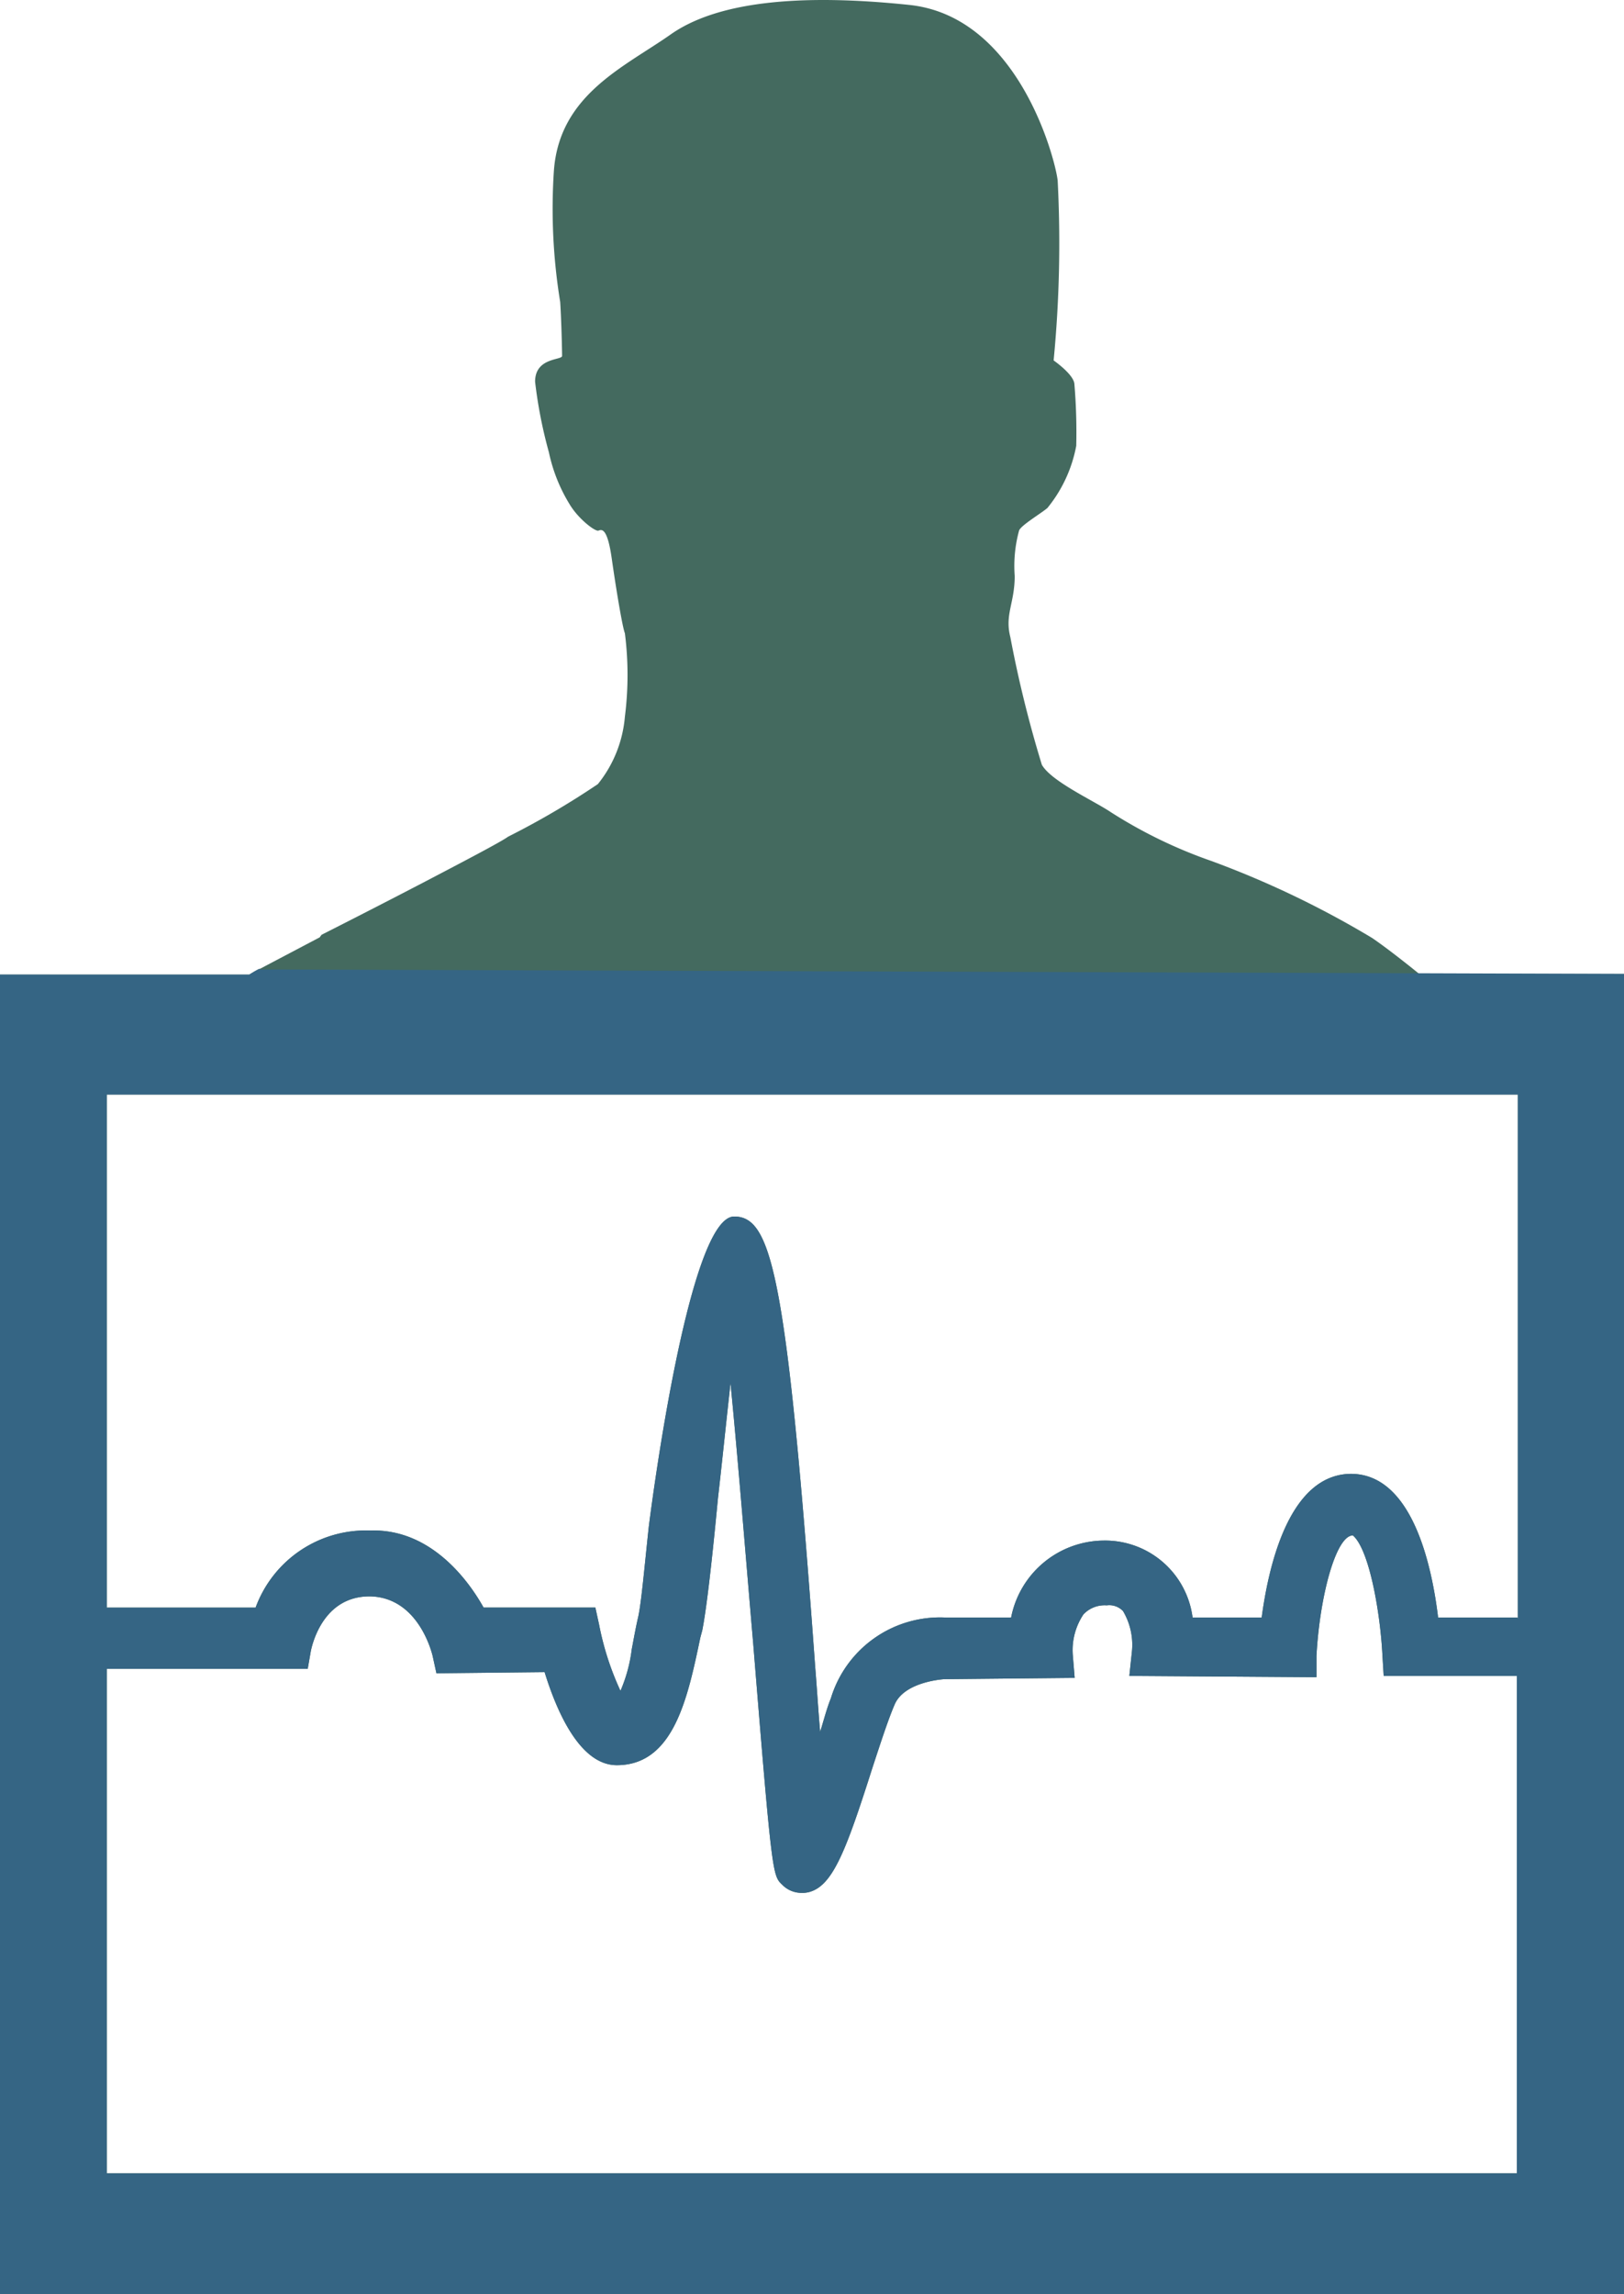 <svg xmlns="http://www.w3.org/2000/svg" width="56.658" height="80" viewBox="0 0 56.658 80">
  <g id="echocardiography" transform="translate(-719 -357)">
    <path id="Vector" d="M49.515,33.965c-.635-.515-1.249-.985-1.643-1.253a33.053,33.053,0,0,0-5.609-2.686,16.643,16.643,0,0,1-3.505-1.7c-.592-.4-2.081-1.074-2.41-1.656a41.146,41.146,0,0,1-1.1-4.454c-.2-.783.153-1.186.153-2.126a4.682,4.682,0,0,1,.153-1.589c.066-.179.745-.582.986-.783a4.832,4.832,0,0,0,1.008-2.171,20.255,20.255,0,0,0-.066-2.171c-.044-.336-.723-.806-.723-.806A42.567,42.567,0,0,0,36.9,6.3C36.83,5.61,35.559.575,31.725.172S25.021.06,23.4,1.2s-3.878,2.1-4.075,4.744a20.138,20.138,0,0,0,.219,4.588c.044.671.066,1.723.066,1.88s-.942.045-.942.9a16.139,16.139,0,0,0,.482,2.462,5.707,5.707,0,0,0,.723,1.813c.307.515.9.962,1.008.918s.307-.112.46.962.372,2.395.46,2.618a11.507,11.507,0,0,1,0,2.909,4.32,4.32,0,0,1-.942,2.35,28.449,28.449,0,0,1-3.133,1.835c-.241.179-1.621.9-3.067,1.656l-.088.045C12.9,31.75,11.218,32.6,11.218,32.6l-.066.09c-1.139.6-2.125,1.119-2.125,1.119.11-.067-.044,0-.329.179H0V80H56.658V33.965Zm3.418,41.828H3.725V58.2h7.011l.109-.627c.044-.2.416-1.925,2.081-1.9,1.687.045,2.147,1.992,2.169,2.081l.131.6L19,58.314c.394,1.276,1.2,3.245,2.52,3.245,1.994,0,2.476-2.372,2.914-4.454l.066-.246c.153-.761.351-2.529.548-4.61.132-1.141.285-2.641.438-4.006.263,2.663.548,6.266.789,9.041.657,8.1.679,8.124,1.008,8.437a.936.936,0,0,0,.679.291.962.962,0,0,0,.241-.022c.833-.2,1.293-1.388,2.213-4.275.307-.94.592-1.813.811-2.305.372-.783,1.731-.85,1.709-.85l4.557-.045-.066-.806a2.241,2.241,0,0,1,.373-1.41,1.013,1.013,0,0,1,.811-.313.659.659,0,0,1,.57.2,2.309,2.309,0,0,1,.307,1.432l-.088.828,6.529.045v-.738c.11-2.081.679-4.207,1.271-4.207.592.515.964,2.8,1.03,4.185l.044.716h4.645V75.815Zm0-19.381H50.173c-.2-1.656-.854-5.035-3.067-5.013-2.191.045-2.87,3.379-3.089,5.013h-2.41a3.077,3.077,0,0,0-3.089-2.686,3.321,3.321,0,0,0-3.243,2.686H33.017a3.976,3.976,0,0,0-4.031,2.82c-.131.313-.241.738-.372,1.164-.066-.716-.11-1.5-.175-2.283-.986-13.629-1.512-15.688-2.826-15.688-1.643,0-2.98,10.832-2.98,10.832-.153,1.432-.263,2.686-.373,3.155-.088.381-.153.761-.219,1.1a5.269,5.269,0,0,1-.394,1.455,9.967,9.967,0,0,1-.745-2.305l-.131-.6h-3.9c-.5-.9-1.818-2.753-3.944-2.686a4.1,4.1,0,0,0-4.009,2.686H3.725V38.172h49.23V56.434Z" transform="translate(719 357)" fill="#446a5f"/>
    <path id="Vector-2" data-name="Vector" d="M9.027,33.808c.11-.067-.044,0-.329.179H0V80H56.658V33.965ZM52.933,75.793H3.725V58.2h7.011l.109-.627c.044-.2.416-1.925,2.081-1.9,1.687.045,2.147,1.992,2.169,2.081l.131.6L19,58.314c.394,1.276,1.2,3.245,2.52,3.245,1.994,0,2.476-2.372,2.914-4.454l.066-.246c.153-.761.351-2.529.548-4.61.132-1.141.285-2.641.438-4.006.263,2.663.548,6.266.789,9.041.657,8.1.679,8.124,1.008,8.437a.936.936,0,0,0,.679.291.962.962,0,0,0,.241-.022c.833-.2,1.293-1.388,2.213-4.275.307-.94.592-1.813.811-2.305.372-.783,1.731-.85,1.709-.85l4.557-.045-.066-.806a2.241,2.241,0,0,1,.373-1.41,1.013,1.013,0,0,1,.811-.313.659.659,0,0,1,.57.2,2.309,2.309,0,0,1,.307,1.432l-.088.828,6.529.045v-.738c.11-2.081.679-4.207,1.271-4.207.592.515.964,2.8,1.03,4.185l.044.716h4.645V75.815Zm0-19.381H50.173c-.2-1.656-.854-5.035-3.067-5.013-2.191.045-2.87,3.379-3.089,5.013h-2.41a3.077,3.077,0,0,0-3.089-2.686,3.321,3.321,0,0,0-3.243,2.686H33.017a3.976,3.976,0,0,0-4.031,2.82c-.131.313-.241.738-.372,1.164-.066-.716-.11-1.5-.175-2.283-.986-13.629-1.512-15.688-2.826-15.688-1.643,0-2.98,10.832-2.98,10.832-.153,1.432-.263,2.686-.373,3.155-.088.381-.153.761-.219,1.1a5.269,5.269,0,0,1-.394,1.455,9.967,9.967,0,0,1-.745-2.305l-.131-.6h-3.9c-.5-.9-1.818-2.753-3.944-2.686a4.1,4.1,0,0,0-4.009,2.686H3.725V38.172h49.23V56.434Z" transform="translate(719 357)" fill="#356584"/>
  </g>
</svg>
